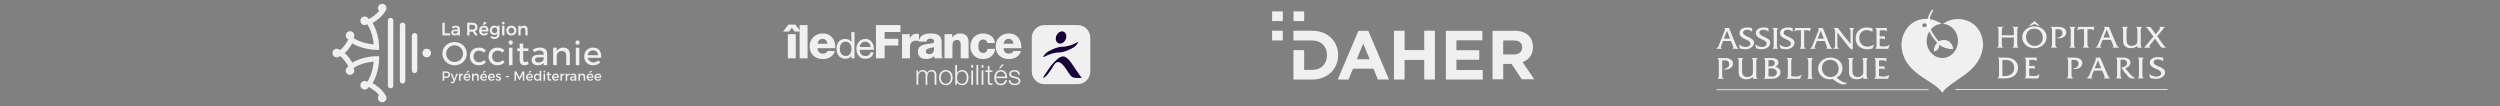 <svg width="1320" height="56" viewBox="0 0 1320 56" fill="none" xmlns="http://www.w3.org/2000/svg">
<rect x="0" y="0" width="1320" height="56" fill="#808080" stroke="none"/>
<g clip-path="url(#clip0_1796_247422)">
<path d="M206.232 9.422C205.437 9.422 204.793 10.066 204.793 10.863V45.187C204.793 45.982 205.437 46.628 206.232 46.628C207.027 46.628 207.671 45.982 207.671 45.187V10.864C207.674 10.068 207.027 9.422 206.232 9.422Z" fill="white" fill-opacity="0.88"/>
<path d="M212.564 11.931C211.769 11.931 211.125 12.574 211.125 13.372V42.682C211.125 43.477 211.769 44.123 212.564 44.123C213.359 44.123 214.003 43.477 214.003 42.682V13.37C214.006 12.575 213.359 11.931 212.564 11.931Z" fill="white" fill-opacity="0.88"/>
<path d="M218.892 17.447C218.097 17.447 217.453 18.091 217.453 18.889V37.144C217.453 37.939 218.097 38.585 218.892 38.585C219.687 38.585 220.331 37.941 220.331 37.144V18.889C220.331 18.093 219.687 17.447 218.892 17.447Z" fill="white" fill-opacity="0.88"/>
<path d="M227.579 28.004C227.581 26.752 226.568 25.735 225.318 25.734C224.067 25.732 223.052 26.746 223.05 27.998C223.048 29.25 224.061 30.266 225.311 30.268C226.562 30.27 227.577 29.256 227.579 28.004Z" fill="white" fill-opacity="0.88"/>
<path d="M203.654 5.586C203.921 5.215 204.08 4.761 204.08 4.266C204.08 3.014 203.065 1.999 201.816 1.999C200.566 1.999 199.551 3.014 199.551 4.266C199.551 4.852 199.776 5.384 200.139 5.786C198.19 8.146 195.63 9.58 194.641 10.077C194.295 9.27 193.492 8.704 192.558 8.704C191.306 8.704 190.294 9.719 190.294 10.971C190.294 12.223 191.308 13.238 192.558 13.238C193.071 13.238 193.54 13.066 193.919 12.779C196.421 16.634 197.128 21.193 197.327 23.473C195.042 23.276 190.481 22.574 186.626 20.067C186.898 19.693 187.06 19.234 187.06 18.736C187.06 17.484 186.045 16.469 184.795 16.469C183.543 16.469 182.531 17.484 182.531 18.736C182.531 19.678 183.104 20.483 183.919 20.827C183.351 21.963 181.725 24.914 179.458 26.449C179.044 26.007 178.459 25.732 177.807 25.732C176.555 25.732 175.543 26.747 175.543 27.999C175.543 29.251 176.558 30.266 177.808 30.266C178.461 30.266 179.047 29.988 179.461 29.544C181.728 31.079 183.352 34.035 183.92 35.169C183.104 35.512 182.531 36.317 182.531 37.259C182.531 38.511 183.546 39.526 184.796 39.526C186.048 39.526 187.06 38.511 187.06 37.259C187.06 36.762 186.899 36.302 186.626 35.928C190.483 33.419 195.048 32.717 197.33 32.523C197.133 34.8 196.431 39.349 193.919 43.217C193.541 42.931 193.069 42.757 192.559 42.757C191.306 42.757 190.294 43.772 190.294 45.024C190.294 46.276 191.309 47.291 192.559 47.291C193.493 47.291 194.295 46.726 194.641 45.918C195.631 46.413 198.186 47.839 200.14 50.21C199.774 50.611 199.549 51.144 199.549 51.732C199.549 52.984 200.564 53.999 201.813 53.999C203.063 53.999 204.078 52.984 204.078 51.732C204.078 51.24 203.919 50.785 203.651 50.412C201.705 47.072 198.58 44.934 196.754 43.901C200.188 38.014 200.18 31.349 200.178 31.049L200.168 29.683L198.805 29.67C198.502 29.668 191.842 29.65 185.957 33.081C185.19 31.692 183.837 29.577 181.994 27.994C183.837 26.413 185.19 24.3 185.957 22.912C191.842 26.343 198.504 26.325 198.807 26.323L200.17 26.31L200.18 24.944C200.183 24.644 200.19 17.979 196.757 12.092C198.584 11.065 201.71 8.929 203.654 5.586Z" fill="white" fill-opacity="0.88"/>
<path d="M240.018 34.481C236.408 34.481 233.578 31.774 233.578 28.321C233.578 24.829 236.348 22.196 240.018 22.196C243.628 22.196 246.458 24.887 246.458 28.321C246.458 31.777 243.631 34.481 240.018 34.481ZM240.036 23.928C237.564 23.928 235.555 25.9 235.555 28.323C235.555 30.764 237.564 32.751 240.036 32.751C242.477 32.751 244.464 30.764 244.464 28.323C244.466 25.859 242.52 23.928 240.036 23.928Z" fill="white" fill-opacity="0.88"/>
<path d="M252.752 34.463C250.023 34.463 248.117 32.55 248.117 29.811C248.117 27.051 250.023 25.125 252.752 25.125C254.36 25.125 255.663 25.63 256.524 26.587L255.501 27.788C254.825 27.119 253.931 26.766 252.911 26.766H252.843C251.174 26.766 250.008 28.018 250.008 29.811C250.008 31.603 251.174 32.855 252.843 32.855C254.007 32.855 254.956 32.479 255.597 31.762L256.63 32.794C255.774 33.888 254.436 34.463 252.752 34.463Z" fill="white" fill-opacity="0.88"/>
<path d="M262.592 34.463C259.863 34.463 257.957 32.55 257.957 29.811C257.957 27.051 259.863 25.125 262.592 25.125C264.2 25.125 265.503 25.63 266.364 26.587L265.341 27.788C264.665 27.119 263.771 26.766 262.751 26.766H262.683C261.014 26.766 259.848 28.018 259.848 29.811C259.848 31.603 261.014 32.855 262.683 32.855C263.847 32.855 264.796 32.479 265.437 31.762L266.47 32.794C265.614 33.888 264.276 34.463 262.592 34.463Z" fill="white" fill-opacity="0.88"/>
<path d="M268.724 34.394V25.197H270.594V34.394H268.724ZM269.658 23.612C269.024 23.612 268.547 23.119 268.547 22.466C268.547 21.802 269.024 21.302 269.658 21.302C270.291 21.302 270.768 21.802 270.768 22.466C270.769 23.119 270.291 23.612 269.658 23.612Z" fill="white" fill-opacity="0.88"/>
<path d="M276.937 34.481C276.339 34.481 274.39 34.289 274.39 31.827V26.925H273.074V25.546H274.39V22.986H276.26V25.546H279.012V26.925H276.26V31.459C276.26 32.375 276.588 32.784 277.323 32.784C277.712 32.784 278.136 32.668 278.686 32.405L279.156 33.829C278.419 34.263 277.674 34.481 276.937 34.481Z" fill="white" fill-opacity="0.88"/>
<path d="M283.917 34.482C282.024 34.482 280.703 33.318 280.703 31.654C280.703 29.98 282.028 28.93 284.164 28.913H287.05V28.567C287.05 27.317 286.237 26.628 284.76 26.628C283.864 26.628 282.945 26.936 282.028 27.547L281.271 26.26C282.571 25.492 283.503 25.126 285.197 25.126C287.534 25.126 288.885 26.297 288.903 28.342L288.92 34.396H287.068V33.222L286.653 33.596C286.012 34.176 285.066 34.482 283.917 34.482ZM284.462 30.258C283.084 30.258 282.47 30.662 282.47 31.566C282.47 32.447 283.205 33.015 284.341 33.015C285.803 33.015 286.944 32.245 287.052 31.187V30.258H284.462Z" fill="white" fill-opacity="0.88"/>
<path d="M298.977 34.396V29.218C298.977 27.784 298.094 26.893 296.67 26.893C295.15 26.91 294.113 27.908 293.959 29.493V34.395H292.07V25.199H293.959V27.024L294.403 26.436C295.059 25.567 296.087 25.128 297.458 25.128C299.558 25.128 300.863 26.481 300.863 28.657V34.395L298.977 34.396Z" fill="white" fill-opacity="0.88"/>
<path d="M304.016 34.394V25.197H305.887V34.394H304.016ZM304.951 23.612C304.317 23.612 303.84 23.119 303.84 22.466C303.84 21.802 304.317 21.302 304.951 21.302C305.584 21.302 306.061 21.802 306.061 22.466C306.061 23.119 305.584 23.612 304.951 23.612Z" fill="white" fill-opacity="0.88"/>
<path d="M313.149 34.463C310.334 34.463 308.445 32.595 308.445 29.811C308.445 27.069 310.359 25.143 313.098 25.125C314.502 25.125 315.585 25.524 316.317 26.309C317.165 27.221 317.531 28.632 317.405 30.502H310.324L310.417 30.818C310.806 32.141 311.914 32.961 313.313 32.961C314.32 32.961 315.249 32.585 315.941 31.904L316.923 32.951C315.991 33.941 314.689 34.463 313.149 34.463ZM313.113 26.61C311.687 26.61 310.657 27.45 310.357 28.859L310.293 29.157H315.787L315.759 28.884C315.608 27.46 314.62 26.61 313.113 26.61Z" fill="white" fill-opacity="0.88"/>
<path d="M233.578 18.697L233.598 11.987L234.83 12.008L234.81 17.569L237.683 17.589L237.663 18.698L233.578 18.697Z" fill="white" fill-opacity="0.88"/>
<path d="M240.06 18.745C238.995 18.745 238.25 18.086 238.25 17.142C238.25 16.178 238.977 15.595 240.191 15.587H241.638L241.658 15.486C241.658 14.86 241.262 14.529 240.512 14.529C240.037 14.529 239.55 14.698 239.063 15.029L239 15.072L238.513 14.201L238.566 14.193C239.293 13.762 239.805 13.555 240.747 13.555C242.055 13.555 242.812 14.214 242.822 15.365L242.832 18.72L241.648 18.7L241.668 18.22V18.172L241.635 18.205C241.272 18.556 240.727 18.745 240.06 18.745ZM240.353 16.476C239.654 16.476 239.368 16.655 239.368 17.094C239.368 17.521 239.722 17.788 240.287 17.788C241.027 17.788 241.605 17.407 241.658 16.882V16.496L240.353 16.476Z" fill="white" fill-opacity="0.88"/>
<path d="M246.648 18.697L246.669 11.987L249.393 12.008C251.112 12.008 252.097 12.846 252.097 14.307C252.097 15.332 251.629 16.095 250.779 16.458L252.253 18.698H250.857L249.67 16.716C249.57 16.711 249.481 16.711 249.39 16.711H247.898L247.878 18.718L246.648 18.697ZM247.878 15.592L249.39 15.613C250.418 15.613 250.94 15.183 250.94 14.335C250.94 13.52 250.417 13.106 249.39 13.106H247.878V15.592Z" fill="white" fill-opacity="0.88"/>
<path d="M255.548 18.735C253.985 18.735 252.938 17.698 252.938 16.153C252.938 14.63 254 13.56 255.52 13.553C256.3 13.553 256.901 13.775 257.31 14.214C257.787 14.726 257.989 15.517 257.913 16.562L257.908 16.627L254.169 16.61C254.339 17.329 254.907 17.761 255.634 17.761C256.164 17.761 256.651 17.559 257.009 17.193L257.06 17.14L257.701 17.852L257.658 17.872C257.138 18.437 256.411 18.735 255.548 18.735ZM255.528 14.517C254.803 14.517 254.266 14.966 254.124 15.691L256.848 15.713C256.803 14.959 256.303 14.517 255.528 14.517ZM254.733 12.974L255.821 11.457L257.068 12.002L255.808 12.974H254.733Z" fill="white" fill-opacity="0.88"/>
<path d="M261.09 20.553C260.345 20.553 259.635 20.328 258.982 19.886L258.926 19.848L259.466 18.97L259.499 19.023C259.999 19.394 260.476 19.558 261.042 19.558C261.965 19.558 262.564 19.02 262.564 18.187V17.72L262.529 17.766C262.17 18.215 261.627 18.455 260.958 18.455C259.577 18.455 258.648 17.463 258.648 15.986C258.648 14.542 259.562 13.565 260.921 13.555C261.617 13.555 262.158 13.787 262.529 14.246L262.564 14.289V13.57L263.758 13.59L263.738 18.159C263.738 19.611 262.698 20.553 261.09 20.553ZM261.173 14.527C260.353 14.527 259.774 15.138 259.764 16.011C259.774 16.905 260.34 17.503 261.173 17.503C261.991 17.503 262.564 16.89 262.564 16.009C262.564 15.138 261.991 14.527 261.173 14.527Z" fill="white" fill-opacity="0.88"/>
<path d="M265.124 18.696L265.144 13.569L266.338 13.589L266.318 18.696H265.124ZM265.732 12.908C265.344 12.908 265.051 12.607 265.051 12.209C265.051 11.805 265.344 11.499 265.732 11.499C266.121 11.499 266.414 11.804 266.414 12.209C266.412 12.607 266.119 12.908 265.732 12.908Z" fill="white" fill-opacity="0.88"/>
<path d="M270.012 18.735C268.442 18.735 267.344 17.67 267.344 16.142C267.344 14.592 268.417 13.55 270.012 13.55C271.578 13.55 272.67 14.615 272.67 16.142C272.671 17.67 271.578 18.735 270.012 18.735ZM270.012 14.585C269.139 14.585 268.528 15.231 268.528 16.155C268.528 17.099 269.124 17.733 270.012 17.733C270.881 17.733 271.487 17.084 271.487 16.155C271.487 15.228 270.881 14.585 270.012 14.585Z" fill="white" fill-opacity="0.88"/>
<path d="M273.68 18.697L273.7 13.569L274.902 13.59L274.881 14.344V14.41L274.919 14.357C275.285 13.824 275.878 13.552 276.676 13.552C277.858 13.552 278.59 14.312 278.59 15.531V18.697H277.388L277.408 15.831C277.408 15.102 276.977 14.668 276.255 14.668C275.487 14.678 274.962 15.183 274.884 15.988V18.717L273.68 18.697Z" fill="white" fill-opacity="0.88"/>
<path d="M235.683 37.713C236.918 37.713 237.624 38.324 237.624 39.389C237.624 40.498 236.915 41.141 235.683 41.141H234.555V42.621H233.727V37.713H235.683ZM234.555 40.397H235.648C236.405 40.397 236.832 40.073 236.832 39.407C236.832 38.761 236.405 38.452 235.648 38.452H234.555V40.397Z" fill="white" fill-opacity="0.88"/>
<path d="M240.033 43.132C239.8 43.72 239.381 44.016 238.821 44.016C238.485 44.016 238.218 43.917 237.958 43.7L238.301 43.076C238.475 43.203 238.617 43.258 238.786 43.258C239.03 43.258 239.227 43.124 239.354 42.844L239.48 42.564L237.938 38.891H238.771L239.886 41.716L240.924 38.891H241.729L240.033 43.132Z" fill="white" fill-opacity="0.88"/>
<path d="M243.141 39.633C243.394 39.128 243.843 38.863 244.431 38.863V39.633C243.682 39.59 243.204 40.032 243.141 40.671V42.62H242.336V38.888H243.141V39.633Z" fill="white" fill-opacity="0.88"/>
<path d="M248.383 41.061H245.563C245.689 41.637 246.131 41.993 246.719 41.993C247.126 41.993 247.497 41.839 247.772 41.559L248.198 42.016C247.835 42.414 247.3 42.647 246.656 42.647C245.505 42.647 244.75 41.882 244.75 40.761C244.75 39.632 245.528 38.868 246.636 38.86C247.948 38.86 248.481 39.716 248.383 41.061ZM247.681 40.473C247.653 39.87 247.254 39.506 246.643 39.506C246.055 39.506 245.641 39.877 245.55 40.473H247.681ZM246.126 38.355L246.868 37.317L247.696 37.668L246.84 38.355H246.126Z" fill="white" fill-opacity="0.88"/>
<path d="M252.786 40.298V42.618H251.981V40.523C251.981 39.962 251.645 39.619 251.082 39.619C250.466 39.626 250.08 40.053 250.024 40.636V42.62H249.219V38.889H250.024V39.603C250.292 39.086 250.766 38.861 251.397 38.861C252.266 38.861 252.786 39.409 252.786 40.298Z" fill="white" fill-opacity="0.88"/>
<path d="M257.148 41.061H254.329C254.455 41.637 254.897 41.993 255.485 41.993C255.891 41.993 256.262 41.839 256.537 41.559L256.964 42.016C256.6 42.414 256.065 42.647 255.422 42.647C254.27 42.647 253.516 41.882 253.516 40.761C253.516 39.632 254.293 38.868 255.401 38.86C256.714 38.86 257.247 39.716 257.148 41.061ZM256.447 40.473C256.419 39.87 256.02 39.506 255.409 39.506C254.821 39.506 254.407 39.877 254.316 40.473H256.447ZM254.892 38.355L255.634 37.317L256.462 37.668L255.606 38.355H254.892Z" fill="white" fill-opacity="0.88"/>
<path d="M261.273 41.062H258.454C258.58 41.638 259.022 41.994 259.61 41.994C260.016 41.994 260.387 41.84 260.662 41.56L261.089 42.017C260.725 42.416 260.19 42.648 259.547 42.648C258.395 42.648 257.641 41.883 257.641 40.762C257.641 39.634 258.418 38.869 259.526 38.861C260.839 38.861 261.372 39.717 261.273 41.062ZM260.572 40.474C260.544 39.871 260.145 39.508 259.534 39.508C258.946 39.508 258.532 39.879 258.441 40.474H260.572Z" fill="white" fill-opacity="0.88"/>
<path d="M264.534 39.232L264.239 39.828C263.908 39.623 263.497 39.497 263.166 39.497C262.85 39.497 262.618 39.603 262.618 39.868C262.618 40.555 264.603 40.184 264.595 41.537C264.595 42.302 263.916 42.645 263.164 42.645C262.616 42.645 262.035 42.464 261.664 42.125L261.952 41.55C262.275 41.838 262.793 42.012 263.199 42.012C263.542 42.012 263.81 41.893 263.81 41.613C263.81 40.848 261.846 41.277 261.853 39.929C261.853 39.172 262.512 38.849 263.227 38.849C263.699 38.853 264.199 38.995 264.534 39.232Z" fill="white" fill-opacity="0.88"/>
<path d="M267.047 40.763V40.21H268.771V40.763H267.047Z" fill="white" fill-opacity="0.88"/>
<path d="M276.082 42.621L276.074 38.952L274.524 42.108H273.984L272.434 38.952V42.621H271.656V37.713H272.638L274.259 40.974L275.872 37.713H276.846V42.621H276.082Z" fill="white" fill-opacity="0.88"/>
<path d="M281.367 41.061H278.547C278.674 41.637 279.115 41.993 279.704 41.993C280.11 41.993 280.481 41.839 280.756 41.559L281.183 42.016C280.819 42.414 280.284 42.647 279.64 42.647C278.489 42.647 277.734 41.882 277.734 40.761C277.734 39.632 278.512 38.868 279.62 38.86C280.933 38.86 281.466 39.716 281.367 41.061ZM280.665 40.473C280.638 39.87 280.239 39.506 279.628 39.506C279.04 39.506 278.626 39.877 278.535 40.473H280.665ZM279.11 38.355L279.852 37.317L280.68 37.668L279.825 38.355H279.11Z" fill="white" fill-opacity="0.88"/>
<path d="M285.762 42.622H284.957V41.983C284.689 42.417 284.242 42.657 283.647 42.657C282.574 42.657 281.859 41.88 281.859 40.744C281.859 39.623 282.581 38.858 283.634 38.858C284.238 38.858 284.687 39.103 284.96 39.537V37.419H285.765V42.622H285.762ZM284.957 40.771C284.957 40.049 284.487 39.544 283.813 39.544C283.139 39.544 282.67 40.057 282.662 40.771C282.67 41.481 283.132 41.983 283.813 41.983C284.487 41.983 284.957 41.478 284.957 40.771Z" fill="white" fill-opacity="0.88"/>
<path d="M287.861 37.824C287.861 38.104 287.656 38.308 287.391 38.308C287.124 38.308 286.922 38.104 286.922 37.824C286.922 37.536 287.126 37.334 287.391 37.334C287.659 37.334 287.861 37.536 287.861 37.824ZM286.992 42.62V38.889H287.793V42.62H286.992Z" fill="white" fill-opacity="0.88"/>
<path d="M291.099 42.379C290.803 42.553 290.495 42.652 290.18 42.652C289.619 42.652 289.134 42.328 289.134 41.566V39.63H288.609V39.026H289.134V38.004H289.935V39.026H291.035V39.63H289.935V41.417C289.935 41.803 290.081 41.922 290.334 41.922C290.503 41.922 290.677 41.866 290.894 41.76L291.099 42.379Z" fill="white" fill-opacity="0.88"/>
<path d="M295.078 41.062H292.258C292.385 41.638 292.826 41.994 293.415 41.994C293.821 41.994 294.192 41.84 294.467 41.56L294.894 42.017C294.53 42.416 293.995 42.648 293.351 42.648C292.2 42.648 291.445 41.883 291.445 40.762C291.445 39.634 292.223 38.869 293.331 38.861C294.644 38.861 295.176 39.717 295.078 41.062ZM294.376 40.474C294.348 39.871 293.95 39.508 293.339 39.508C292.75 39.508 292.337 39.879 292.246 40.474H294.376Z" fill="white" fill-opacity="0.88"/>
<path d="M296.719 39.633C296.972 39.128 297.421 38.863 298.009 38.863V39.633C297.26 39.59 296.782 40.032 296.719 40.671V42.62H295.914V38.888H296.719V39.633Z" fill="white" fill-opacity="0.88"/>
<path d="M299.485 39.633C299.737 39.128 300.187 38.863 300.775 38.863V39.633C300.025 39.59 299.548 40.032 299.485 40.671V42.62H298.68V38.888H299.485V39.633Z" fill="white" fill-opacity="0.88"/>
<path d="M303.529 42.163C303.264 42.493 302.835 42.653 302.295 42.653C301.489 42.653 300.984 42.155 300.984 41.496C300.984 40.817 301.497 40.38 302.393 40.375H303.522V40.264C303.522 39.795 303.221 39.514 302.63 39.514C302.272 39.514 301.901 39.641 301.53 39.893L301.199 39.333C301.717 39.025 302.098 38.863 302.805 38.863C303.766 38.863 304.304 39.353 304.312 40.173L304.319 42.62H303.527V42.163H303.529ZM303.522 41.307V40.964H302.512C301.987 40.964 301.742 41.105 301.742 41.461C301.742 41.797 302.015 42.014 302.464 42.014C303.039 42.016 303.481 41.716 303.522 41.307Z" fill="white" fill-opacity="0.88"/>
<path d="M308.97 40.298V42.618H308.164V40.523C308.164 39.962 307.828 39.619 307.265 39.619C306.649 39.626 306.263 40.053 306.208 40.636V42.62H305.402V38.889H306.208V39.603C306.475 39.086 306.95 38.861 307.581 38.861C308.449 38.861 308.97 39.409 308.97 40.298Z" fill="white" fill-opacity="0.88"/>
<path d="M313.328 41.061H310.508C310.635 41.637 311.076 41.993 311.665 41.993C312.071 41.993 312.442 41.839 312.717 41.559L313.144 42.016C312.78 42.414 312.245 42.647 311.601 42.647C310.45 42.647 309.695 41.882 309.695 40.761C309.695 39.632 310.473 38.868 311.581 38.86C312.894 38.86 313.427 39.716 313.328 41.061ZM312.626 40.473C312.599 39.87 312.2 39.506 311.589 39.506C311.001 39.506 310.587 39.877 310.496 40.473H312.626ZM311.071 38.355L311.814 37.317L312.642 37.668L311.786 38.355H311.071Z" fill="white" fill-opacity="0.88"/>
<path d="M317.453 41.062H314.633C314.76 41.638 315.201 41.994 315.79 41.994C316.196 41.994 316.567 41.84 316.842 41.56L317.269 42.017C316.905 42.416 316.37 42.648 315.726 42.648C314.575 42.648 313.82 41.883 313.82 40.762C313.82 39.634 314.598 38.869 315.706 38.861C317.019 38.861 317.552 39.717 317.453 41.062ZM316.751 40.474C316.724 39.871 316.325 39.508 315.714 39.508C315.126 39.508 314.712 39.879 314.621 40.474H316.751Z" fill="white" fill-opacity="0.88"/>
</g>
<path d="M568.986 13.226H551.464C547.773 13.226 544.781 16.217 544.781 19.908V37.747C544.781 41.438 547.773 44.429 551.464 44.429H568.986C572.677 44.429 575.668 41.438 575.668 37.747V19.908C575.668 16.217 572.677 13.226 568.986 13.226Z" fill="white" fill-opacity="0.88"/>
<path d="M558.819 22.837C560.137 23.447 561.844 22.584 562.621 20.908C563.398 19.232 562.957 17.375 561.639 16.765C560.32 16.151 558.614 17.015 557.837 18.694C557.06 20.37 557.501 22.224 558.819 22.837Z" fill="#170036"/>
<path d="M551.189 30.061C553.8 28.712 556.128 27.78 559.103 27.702C561.859 27.63 564.199 26.448 566.591 25.213C567.432 24.774 568.181 23.997 568.764 23.259C568.88 23.104 569.696 21.891 568.894 22.307C566.283 23.656 563.968 24.583 560.993 24.66C558.238 24.733 555.884 25.92 553.492 27.155C552.651 27.594 551.902 28.371 551.319 29.109C551.203 29.265 550.387 30.477 551.189 30.061Z" fill="#170036"/>
<path d="M566.713 34.767C565.523 33.05 564.46 31.293 562.617 30.172C560.456 28.843 558.075 31.349 556.654 32.747C554.428 34.951 552.788 37.887 551.009 40.456C550.587 41.072 550.829 41.283 551.431 40.878C552.25 40.334 552.993 39.577 553.543 38.772C554.17 37.864 554.797 36.96 555.424 36.055C556.013 35.2 556.64 33.752 557.511 33.141C560.722 30.877 564.113 39.31 565.984 40.565C567.135 41.336 569.169 41.159 570.488 41.159H571.159L567.732 36.363C567.352 35.811 567.024 35.217 566.713 34.767Z" fill="#170036"/>
<path d="M420.166 18.035H415.992V30.795H420.166V18.035Z" fill="white" fill-opacity="0.88"/>
<path d="M419.953 12.998H416.218L413.465 16.656H416.612L418.08 14.685L419.559 16.656H422.206V15.99L419.953 12.998Z" fill="white" fill-opacity="0.88"/>
<path d="M422.207 13.245V15.99V16.656V30.795H426.392V13.245H422.207Z" fill="white" fill-opacity="0.88"/>
<path d="M431.662 23.103H436.857C436.779 21.671 435.769 20.497 434.379 20.497C432.908 20.497 431.92 21.554 431.673 23.103H431.662ZM431.662 25.434C431.74 27.179 432.739 28.334 434.515 28.334C435.514 28.334 436.505 27.865 436.896 26.932H440.806C440.043 29.882 437.307 31.164 434.465 31.164C430.311 31.164 427.488 28.656 427.488 24.382C427.488 20.472 430.613 17.669 434.368 17.669C438.944 17.669 441.228 21.107 441.031 25.439H431.662V25.434Z" fill="white" fill-opacity="0.88"/>
<path d="M446.52 29.572C448.734 29.572 449.586 27.671 449.586 25.79C449.586 23.811 448.695 21.996 446.431 21.996C444.186 21.996 443.422 23.908 443.422 25.867C443.422 27.749 444.394 29.561 446.52 29.561M451.173 30.785H449.528V29.433H449.489C448.951 30.53 447.666 31.021 446.295 31.021C443.209 31.021 441.68 28.57 441.68 25.748C441.68 22.918 443.189 20.534 446.256 20.534C447.274 20.534 448.753 20.917 449.489 22.102H449.528V16.948H451.173V30.785Z" fill="white" fill-opacity="0.88"/>
<path d="M453.941 24.826H459.694C459.617 23.258 458.44 22.004 456.803 22.004C455.079 22.006 454.05 23.3 453.941 24.826ZM461.282 27.62C460.84 29.827 459.245 31.031 457 31.031C453.794 31.031 452.287 28.825 452.188 25.758C452.188 22.75 454.166 20.544 456.9 20.544C460.446 20.544 461.534 23.857 461.437 26.286H453.941C453.883 28.031 454.871 29.577 457.058 29.577C458.42 29.577 459.361 28.911 459.655 27.618H461.282" fill="white" fill-opacity="0.88"/>
<path d="M462.508 30.796V13.246H475.445V16.901H467.087V20.497H474.308V24.033H467.087V30.796H462.508Z" fill="white" fill-opacity="0.88"/>
<path d="M476.281 18.036H480.338V20.27H480.388C481.005 18.644 482.425 17.792 484.229 17.792C484.543 17.792 484.887 17.823 485.209 17.9V21.702C484.67 21.555 484.179 21.458 483.61 21.458C481.551 21.458 480.466 22.89 480.466 24.486V30.807H476.292M476.29 30.805V18.047V30.805Z" fill="white" fill-opacity="0.88"/>
<path d="M490.6 28.58C492.589 28.58 493.255 27.454 493.158 24.817C492.57 25.181 491.482 25.259 490.58 25.503C489.65 25.719 488.857 26.119 488.857 27.129C488.857 28.159 489.659 28.58 490.6 28.58ZM485.191 21.965C485.269 20.299 486.054 19.212 487.181 18.546C488.307 17.907 489.786 17.663 491.238 17.663C494.257 17.663 497.185 18.329 497.185 21.945V27.52C497.185 28.597 497.185 29.785 497.676 30.792H493.472C493.325 30.39 493.275 30.01 493.228 29.588C492.151 30.715 490.552 31.156 489.023 31.156C486.592 31.156 484.672 29.932 484.672 27.296C484.672 23.141 489.198 23.463 492.09 22.875C492.806 22.728 493.197 22.483 493.197 21.698C493.197 20.738 492.051 20.374 491.188 20.374C490.031 20.374 489.295 20.893 489.101 21.973H485.191V21.965Z" fill="white" fill-opacity="0.88"/>
<path d="M498.719 18.035H502.776V19.78H502.826C503.589 18.476 505.304 17.663 506.825 17.663C511.079 17.663 511.42 20.76 511.42 22.603V30.784H507.247V24.612C507.247 22.866 507.444 21.093 505.149 21.093C503.581 21.093 502.884 22.417 502.884 23.818V30.776H498.699M498.699 30.776V18.015V30.776Z" fill="white" fill-opacity="0.88"/>
<path d="M521.287 22.711C521.256 21.634 520.296 20.868 519.25 20.868C516.919 20.868 516.544 22.858 516.544 24.631C516.544 26.277 517.26 27.973 519.022 27.973C520.463 27.973 521.206 27.14 521.404 25.788H525.461C525.089 29.199 522.433 31.169 519.042 31.169C515.209 31.169 512.359 28.544 512.359 24.634C512.359 20.577 514.946 17.677 519.042 17.677C522.217 17.677 525.05 19.353 525.344 22.714M525.344 22.711H521.287H525.344Z" fill="white" fill-opacity="0.88"/>
<path d="M529.893 23.103H535.077C535.008 21.671 534 20.497 532.599 20.497C531.117 20.497 530.137 21.554 529.893 23.103ZM529.893 25.434C529.971 27.179 530.97 28.334 532.746 28.334C533.756 28.334 534.736 27.865 535.127 26.932H539.037C538.274 29.882 535.538 31.164 532.688 31.164C528.533 31.164 525.711 28.656 525.711 24.382C525.711 20.472 528.836 17.669 532.59 17.669C537.167 17.669 539.451 21.107 539.254 25.439H529.882L529.893 25.434Z" fill="white" fill-opacity="0.88"/>
<path d="M484.76 37.191V38.47H484.805C485.049 37.998 485.371 37.632 485.771 37.366C486.167 37.102 486.678 36.969 487.297 36.969C487.799 36.969 488.252 37.091 488.66 37.338C489.067 37.582 489.339 37.957 489.478 38.456C489.703 37.957 490.039 37.582 490.48 37.338C490.921 37.094 491.393 36.969 491.895 36.969C493.574 36.969 494.415 37.857 494.415 39.633V44.783H493.488V39.677C493.488 39.05 493.355 38.57 493.091 38.242C492.825 37.915 492.359 37.749 491.693 37.749C491.29 37.749 490.957 37.824 490.691 37.976C490.425 38.129 490.214 38.331 490.058 38.587C489.9 38.842 489.792 39.133 489.728 39.464C489.664 39.791 489.631 40.132 489.631 40.488V44.783H488.704V39.633C488.704 39.378 488.676 39.136 488.623 38.906C488.571 38.675 488.482 38.473 488.357 38.304C488.235 38.132 488.068 37.998 487.863 37.898C487.658 37.801 487.405 37.751 487.111 37.751C486.717 37.751 486.376 37.824 486.087 37.965C485.798 38.107 485.562 38.304 485.379 38.553C485.196 38.803 485.063 39.097 484.974 39.436C484.885 39.774 484.841 40.144 484.841 40.546V44.783H483.914V37.191H484.76Z" fill="white" fill-opacity="0.88"/>
<path d="M500.934 37.293C501.38 37.51 501.755 37.798 502.06 38.162C502.366 38.526 502.596 38.95 502.754 39.436C502.912 39.922 502.99 40.44 502.99 40.987C502.99 41.537 502.912 42.053 502.754 42.538C502.596 43.024 502.366 43.449 502.06 43.812C501.755 44.176 501.38 44.462 500.934 44.672C500.487 44.883 499.973 44.989 499.393 44.989C498.813 44.989 498.3 44.883 497.853 44.672C497.406 44.462 497.032 44.176 496.727 43.812C496.421 43.449 496.191 43.024 496.033 42.538C495.875 42.053 495.797 41.537 495.797 40.987C495.797 40.438 495.875 39.922 496.033 39.436C496.191 38.95 496.421 38.526 496.727 38.162C497.032 37.798 497.406 37.51 497.853 37.293C498.3 37.077 498.813 36.969 499.393 36.969C499.973 36.971 500.487 37.08 500.934 37.293ZM498.228 38.029C497.895 38.215 497.617 38.462 497.395 38.764C497.173 39.069 497.007 39.414 496.893 39.802C496.779 40.191 496.724 40.585 496.724 40.987C496.724 41.389 496.779 41.784 496.893 42.172C497.007 42.561 497.173 42.905 497.395 43.21C497.617 43.515 497.895 43.76 498.228 43.945C498.561 44.131 498.949 44.226 499.391 44.226C499.832 44.226 500.22 44.131 500.553 43.945C500.886 43.76 501.164 43.513 501.386 43.21C501.608 42.905 501.775 42.561 501.888 42.172C502.002 41.784 502.058 41.389 502.058 40.987C502.058 40.585 502.002 40.191 501.888 39.802C501.775 39.414 501.608 39.069 501.386 38.764C501.164 38.459 500.886 38.215 500.553 38.029C500.22 37.843 499.832 37.749 499.391 37.749C498.949 37.749 498.564 37.843 498.228 38.029Z" fill="white" fill-opacity="0.88"/>
<path d="M505.297 34.277V38.634H505.327C505.425 38.36 505.566 38.118 505.746 37.913C505.927 37.707 506.138 37.533 506.374 37.391C506.609 37.249 506.865 37.144 507.14 37.075C507.414 37.005 507.689 36.972 507.964 36.972C508.544 36.972 509.046 37.08 509.473 37.297C509.901 37.513 510.256 37.804 510.542 38.174C510.828 38.543 511.039 38.967 511.175 39.453C511.313 39.939 511.38 40.452 511.38 40.99C511.38 41.529 511.311 42.042 511.175 42.528C511.036 43.013 510.825 43.441 510.542 43.807C510.256 44.176 509.901 44.465 509.473 44.676C509.046 44.887 508.544 44.992 507.964 44.992C507.345 44.992 506.793 44.851 506.307 44.565C505.821 44.282 505.469 43.874 505.252 43.344H505.222V44.787H504.367V34.277H505.297ZM510.314 39.819C510.22 39.431 510.073 39.087 509.873 38.781C509.67 38.476 509.415 38.229 509.099 38.038C508.785 37.846 508.405 37.752 507.964 37.752C507.473 37.752 507.056 37.846 506.718 38.038C506.379 38.229 506.104 38.476 505.894 38.781C505.683 39.087 505.53 39.431 505.436 39.819C505.341 40.208 505.297 40.596 505.297 40.99C505.297 41.382 505.344 41.773 505.436 42.161C505.53 42.55 505.68 42.894 505.894 43.199C506.104 43.505 506.379 43.752 506.718 43.943C507.056 44.135 507.473 44.229 507.964 44.229C508.405 44.229 508.782 44.135 509.099 43.943C509.412 43.752 509.67 43.505 509.873 43.199C510.076 42.894 510.223 42.55 510.314 42.161C510.409 41.773 510.453 41.384 510.453 40.99C510.453 40.596 510.406 40.205 510.314 39.819Z" fill="white" fill-opacity="0.88"/>
<path d="M513.771 34.277V35.765H512.844V34.277H513.771ZM513.771 37.191V44.784H512.844V37.191H513.771Z" fill="white" fill-opacity="0.88"/>
<path d="M516.497 34.277V44.784H515.57V34.277H516.497Z" fill="white" fill-opacity="0.88"/>
<path d="M519.224 34.277V35.765H518.297V34.277H519.224ZM519.224 37.191V44.784H518.297V37.191H519.224Z" fill="white" fill-opacity="0.88"/>
<path d="M524.026 37.191V37.971H522.48V43.091C522.48 43.397 522.522 43.632 522.605 43.804C522.688 43.977 522.896 44.071 523.232 44.09C523.498 44.09 523.762 44.076 524.028 44.046V44.826C523.89 44.826 523.754 44.831 523.615 44.84C523.476 44.848 523.34 44.853 523.201 44.853C522.583 44.853 522.15 44.734 521.906 44.493C521.659 44.251 521.542 43.807 521.553 43.161V37.971H520.227V37.191H521.553V34.91H522.48V37.191H524.026Z" fill="white" fill-opacity="0.88"/>
<path d="M526.053 42.276C526.147 42.634 526.297 42.956 526.502 43.239C526.708 43.524 526.969 43.758 527.282 43.946C527.596 44.132 527.976 44.227 528.417 44.227C529.094 44.227 529.624 44.049 530.007 43.697C530.39 43.344 530.657 42.872 530.804 42.284H531.731C531.534 43.147 531.173 43.816 530.648 44.285C530.124 44.757 529.377 44.992 528.417 44.992C527.818 44.992 527.299 44.887 526.863 44.676C526.425 44.465 526.069 44.177 525.795 43.807C525.52 43.438 525.315 43.014 525.184 42.528C525.051 42.042 524.984 41.529 524.984 40.991C524.984 40.491 525.051 40 525.184 39.52C525.317 39.04 525.52 38.61 525.795 38.232C526.069 37.855 526.425 37.55 526.863 37.319C527.299 37.089 527.818 36.972 528.417 36.972C529.025 36.972 529.547 37.094 529.98 37.341C530.413 37.586 530.762 37.907 531.034 38.304C531.303 38.701 531.498 39.159 531.617 39.672C531.733 40.189 531.783 40.71 531.764 41.24H525.911C525.911 41.574 525.958 41.918 526.053 42.276ZM530.648 39.442C530.535 39.117 530.376 38.832 530.168 38.582C529.963 38.332 529.71 38.13 529.416 37.98C529.122 37.827 528.786 37.752 528.414 37.752C528.031 37.752 527.693 37.827 527.399 37.98C527.105 38.132 526.855 38.332 526.647 38.582C526.441 38.832 526.275 39.12 526.153 39.45C526.031 39.778 525.947 40.117 525.908 40.458H530.829C530.823 40.105 530.762 39.767 530.648 39.442ZM527.429 36.132L528.975 34.056H530.124L528.179 36.132H527.429Z" fill="white" fill-opacity="0.88"/>
<path d="M537.39 38.67C537.281 38.459 537.137 38.285 536.954 38.148C536.771 38.013 536.563 37.91 536.327 37.846C536.091 37.782 535.841 37.752 535.575 37.752C535.369 37.752 535.158 37.774 534.948 37.818C534.737 37.863 534.542 37.935 534.365 38.04C534.187 38.143 534.046 38.279 533.937 38.445C533.829 38.612 533.776 38.817 533.776 39.064C533.776 39.27 533.829 39.444 533.932 39.586C534.035 39.727 534.165 39.85 534.323 39.947C534.481 40.044 534.653 40.127 534.839 40.188C535.025 40.252 535.197 40.305 535.356 40.344L536.593 40.624C536.86 40.663 537.12 40.735 537.381 40.838C537.642 40.94 537.873 41.076 538.075 41.243C538.278 41.409 538.441 41.615 538.569 41.862C538.697 42.106 538.761 42.397 538.761 42.73C538.761 43.141 538.666 43.493 538.48 43.782C538.294 44.071 538.056 44.306 537.764 44.49C537.476 44.67 537.148 44.8 536.785 44.881C536.421 44.959 536.063 44.998 535.708 44.998C534.814 44.998 534.09 44.787 533.535 44.365C532.98 43.943 532.664 43.266 532.586 42.333H533.513C533.552 42.961 533.779 43.435 534.198 43.754C534.615 44.073 535.134 44.232 535.752 44.232C535.977 44.232 536.21 44.207 536.452 44.157C536.693 44.107 536.915 44.023 537.123 43.907C537.329 43.79 537.498 43.641 537.631 43.457C537.764 43.277 537.831 43.052 537.831 42.788C537.831 42.564 537.784 42.375 537.692 42.222C537.598 42.07 537.473 41.942 537.318 41.839C537.159 41.737 536.982 41.651 536.779 41.581C536.577 41.512 536.374 41.454 536.169 41.404L534.975 41.14C534.67 41.062 534.39 40.971 534.134 40.868C533.879 40.765 533.654 40.638 533.463 40.485C533.271 40.333 533.122 40.147 533.013 39.925C532.905 39.703 532.852 39.431 532.852 39.109C532.852 38.726 532.938 38.398 533.11 38.123C533.282 37.849 533.505 37.63 533.782 37.46C534.057 37.294 534.365 37.172 534.703 37.091C535.042 37.014 535.378 36.975 535.714 36.975C536.096 36.975 536.452 37.025 536.782 37.122C537.112 37.219 537.401 37.371 537.651 37.577C537.9 37.782 538.1 38.038 538.247 38.343C538.394 38.648 538.478 39.006 538.497 39.417H537.567C537.556 39.128 537.498 38.881 537.39 38.67Z" fill="white" fill-opacity="0.88"/>
<g clip-path="url(#clip1_1796_247422)">
<g clip-path="url(#clip2_1796_247422)">
<path d="M717.257 16.247H722.444L733.404 42.003H727.523L725.185 36.269H714.37L712.032 42.003H706.297L717.257 16.247ZM723.175 31.299L719.778 23.005L716.379 31.299H723.175Z" fill="white" fill-opacity="0.88"/>
<path d="M736 16.245H741.626V26.427H752V16.245H757.627V41.98H752V31.65H741.626V41.98H736V16.245Z" fill="white" fill-opacity="0.88"/>
<path d="M763.406 16.246H782.695V21.285H768.996V26.511H781.051V31.552H768.996V36.96H782.877V42.003H763.406V16.246Z" fill="white" fill-opacity="0.88"/>
<mask id="mask0_1796_247422" style="mask-type:luminance" maskUnits="userSpaceOnUse" x="412" y="-96" width="658" height="724">
<path d="M412.777 627.48H1069.08V-95.791H412.777V627.48Z" fill="white"/>
</mask>
<g mask="url(#mask0_1796_247422)">
<path d="M788.07 16.246H799.761C803.011 16.246 805.531 17.165 807.213 18.858C808.638 20.292 809.404 22.315 809.404 24.746V24.818C809.404 28.975 807.177 31.589 803.925 32.803L810.171 42.003H803.596L798.117 33.761H798.042H793.696V42.003H788.07V16.246ZM799.394 28.757C802.135 28.757 803.706 27.283 803.706 25.113V25.038C803.706 22.61 802.025 21.36 799.285 21.36H793.696V28.757H799.394Z" fill="white" fill-opacity="0.88"/>
</g>
<path d="M671.676 21.354H677.314V16.238H671.676V21.354Z" fill="white" fill-opacity="0.88"/>
<path d="M682.953 11.119H688.591V6.004H682.953V11.119Z" fill="white" fill-opacity="0.88"/>
<path d="M671.676 11.119H677.314V6.004H671.676V11.119Z" fill="white" fill-opacity="0.88"/>
<path d="M692.939 16.237H682.953V21.352H692.939C697.543 21.352 700.648 24.554 700.648 29.119V29.193C700.648 33.758 697.543 36.887 692.939 36.887H688.592V26.469H682.953V42.003H692.939C700.976 42.003 706.53 36.372 706.53 29.119V29.046C706.53 21.794 700.976 16.237 692.939 16.237Z" fill="white" fill-opacity="0.88"/>
</g>
</g>
<g clip-path="url(#clip3_1796_247422)">
<path d="M1032.79 47.032L1032.05 47.495H1144.46V47.032H1032.79Z" fill="white" fill-opacity="0.88"/>
<path d="M906.262 47.143V47.606H1018.67L1017.93 47.143H906.262Z" fill="white" fill-opacity="0.88"/>
<path d="M1056.97 19.82V22.838C1056.97 23.589 1056.87 24.806 1057.75 25.122V25.172H1054.41V25.122C1055.29 24.806 1055.18 23.589 1055.18 22.838V16.535C1055.18 15.784 1055.31 14.567 1054.41 14.251V14.2H1057.75V14.251C1056.87 14.567 1056.97 15.784 1056.97 16.552V18.619H1063.31V16.552C1063.31 15.784 1063.43 14.567 1062.54 14.251V14.2H1065.89V14.251C1065 14.567 1065.1 15.784 1065.1 16.535V22.838C1065.1 23.589 1065 24.806 1065.89 25.122V25.172H1062.54V25.122C1063.43 24.806 1063.31 23.589 1063.31 22.838V19.82H1056.97Z" fill="white" fill-opacity="0.88"/>
<path d="M1077.02 13.634C1075.99 13.634 1075.05 13.151 1074.19 12.634C1073.33 13.184 1072.35 13.617 1071.3 13.634L1074.19 11.083L1077.02 13.634ZM1069.74 19.504C1069.74 21.839 1071.47 24.24 1074.23 24.24C1076.9 24.24 1078.6 22.389 1078.6 19.905C1078.6 17.47 1076.97 15.119 1074.19 15.119C1071.47 15.119 1069.74 16.986 1069.74 19.504ZM1080.6 19.571C1080.6 22.973 1077.64 25.44 1074.14 25.44C1070.67 25.44 1067.73 23.072 1067.73 19.654C1067.73 16.485 1070.63 13.834 1074.32 13.918C1078 13.902 1080.6 16.569 1080.6 19.571Z" fill="white" fill-opacity="0.88"/>
<path d="M1086.97 14.2C1089.25 14.2 1090.99 15.25 1090.99 17.118C1090.99 19.036 1089.11 20.253 1087.13 20.253C1086.69 20.253 1086.25 20.203 1085.84 20.02C1087.35 19.937 1088.99 19.052 1088.99 17.451C1088.99 15.984 1087.9 15.4 1086.49 15.4C1086.07 15.4 1085.67 15.433 1085.26 15.5V23.021C1085.26 23.956 1085.25 24.622 1086.18 25.122V25.172H1082.68V25.122C1083.58 24.822 1083.47 23.589 1083.47 22.838V16.551C1083.47 15.8 1083.58 14.583 1082.7 14.249V14.2H1086.97Z" fill="white" fill-opacity="0.88"/>
<path d="M1093.34 16.551C1093.34 15.783 1093.46 14.566 1092.57 14.249V14.2H1095.9V14.249C1095.03 14.566 1095.13 15.8 1095.13 16.551V22.838C1095.13 23.589 1095.03 24.806 1095.9 25.122V25.172H1092.57V25.122C1093.45 24.822 1093.34 23.589 1093.34 22.838V16.551Z" fill="white" fill-opacity="0.88"/>
<path d="M1102.17 23.005C1102.17 23.956 1102.15 24.606 1103.09 25.122V25.172H1099.61V25.122C1100.49 24.806 1100.38 23.589 1100.38 22.838V15.401H1098.84C1098.08 15.401 1097.29 15.584 1096.75 16.068H1096.7L1097.31 14.083H1097.36C1097.57 14.167 1097.8 14.167 1098.03 14.2H1098.47H1105.02C1105.31 14.2 1105.6 14.184 1105.82 14.083H1105.88L1105.31 16.068H1105.26C1105.03 15.484 1104.33 15.401 1103.75 15.401H1102.17V23.005Z" fill="white" fill-opacity="0.88"/>
<path d="M1112.37 15.617L1110.63 19.82H1114.09L1112.37 15.617ZM1110.17 21.053L1109.26 23.405C1108.89 24.339 1108.77 24.822 1109.61 25.122V25.172H1106.38V25.122C1107.4 24.638 1107.7 23.704 1108.08 22.755L1111.01 15.8C1111.26 15.2 1111.59 14.501 1110.75 14.249V14.2H1113.52L1117.18 22.755C1117.58 23.704 1117.9 24.638 1118.9 25.122V25.172H1115.3V25.122C1116.16 24.755 1116.02 24.572 1115.54 23.405L1114.6 21.053H1110.17Z" fill="white" fill-opacity="0.88"/>
<path d="M1128.53 24.073C1127.76 25.04 1126.32 25.44 1125.09 25.44C1123.93 25.44 1122.7 25.09 1121.91 24.272C1120.98 23.305 1121.01 22.188 1121.01 20.988V16.535C1121.01 15.784 1121.14 14.567 1120.24 14.251V14.201H1123.58V14.251C1122.7 14.567 1122.81 15.784 1122.81 16.535V20.988C1122.81 23.205 1123.79 24.239 1125.6 24.239C1126.58 24.239 1127.58 23.856 1128.16 23.072C1128.55 22.572 1128.53 22.154 1128.53 21.556V16.535C1128.53 15.784 1128.63 14.567 1127.76 14.251V14.201H1131.09L1131.11 14.251C1130.21 14.567 1130.32 15.784 1130.32 16.552V22.839C1130.32 23.59 1130.21 24.807 1131.11 25.124V25.173H1128.53V24.073Z" fill="white" fill-opacity="0.88"/>
<path d="M1135.42 23.471C1134.99 24.005 1134.47 24.722 1135.54 25.122V25.172H1132.13V25.122L1137 19.319L1134.45 15.818C1133.99 15.184 1133.5 14.517 1132.76 14.2H1134.8C1135.35 14.2 1135.5 14.333 1135.68 14.6L1138.22 18.085L1139.96 15.851C1140.4 15.284 1141 14.383 1139.8 14.251V14.2H1143.02L1139.03 19.136L1141.84 23.104C1142.4 23.905 1142.95 24.822 1143.95 25.172H1141.93C1141.21 25.172 1140.91 24.739 1140.79 24.589L1137.86 20.404L1135.42 23.471Z" fill="white" fill-opacity="0.88"/>
<path d="M1057.26 40.065C1057.68 40.148 1058.11 40.182 1058.54 40.182C1061.16 40.182 1063.5 38.881 1063.5 35.996C1063.5 33.078 1061.77 31.61 1058.84 31.61C1058.32 31.61 1057.79 31.678 1057.26 31.794V40.065ZM1055.47 32.694C1055.47 31.927 1055.59 30.709 1054.7 30.46V30.41H1059C1063 30.41 1065.5 32.477 1065.5 35.795C1065.5 39.081 1062.85 41.382 1058.91 41.382H1054.7V41.333C1055.58 40.766 1055.47 39.965 1055.47 38.98V32.694Z" fill="white" fill-opacity="0.88"/>
<path d="M1071.43 39.981L1073.66 40.181C1074.82 40.282 1076.03 39.931 1076.91 39.196H1076.96L1076.17 41.382H1068.85V41.331C1069.74 41.032 1069.64 39.797 1069.64 39.047V32.761C1069.64 31.993 1069.74 30.776 1068.85 30.459V30.409H1074.47C1074.76 30.409 1075.06 30.442 1075.29 30.326H1075.34V32.277H1075.29C1074.75 31.677 1074.03 31.61 1073.22 31.61C1072.6 31.61 1071.99 31.626 1071.43 31.726V34.828H1073.52C1073.8 34.828 1074.08 34.828 1074.29 34.727H1074.34V36.495H1074.29C1074.01 36.012 1073.27 36.028 1072.73 36.028H1071.43V39.981Z" fill="white" fill-opacity="0.88"/>
<path d="M1095.45 30.409C1097.73 30.409 1099.47 31.46 1099.47 33.326C1099.47 35.245 1097.59 36.462 1095.61 36.462C1095.17 36.462 1094.73 36.412 1094.33 36.229C1095.84 36.145 1097.47 35.261 1097.47 33.66C1097.47 32.193 1096.38 31.61 1094.98 31.61C1094.56 31.61 1094.15 31.642 1093.75 31.709V39.231C1093.75 40.164 1093.73 40.831 1094.66 41.331V41.382H1091.17V41.331C1092.06 41.031 1091.96 39.797 1091.96 39.047V32.761C1091.96 32.009 1092.06 30.792 1091.19 30.459V30.409H1095.45Z" fill="white" fill-opacity="0.88"/>
<path d="M1107.73 31.827L1105.99 36.03H1109.45L1107.73 31.827ZM1105.54 37.263L1104.62 39.615C1104.25 40.548 1104.13 41.032 1104.97 41.333V41.382H1101.74V41.333C1102.76 40.848 1103.06 39.914 1103.45 38.964L1106.38 32.011C1106.62 31.41 1106.96 30.709 1106.11 30.459V30.41H1108.89L1112.54 38.964C1112.94 39.914 1113.26 40.848 1114.26 41.333V41.382H1110.66V41.333C1111.52 40.965 1111.38 40.782 1110.91 39.615L1109.96 37.263H1105.54Z" fill="white" fill-opacity="0.88"/>
<path d="M1121.24 30.416C1123.59 30.416 1124.88 31.584 1124.88 33.1C1124.88 34.568 1123.52 35.719 1122.08 36.035L1124.61 39.054C1125.35 39.921 1126.46 40.788 1127.46 41.389H1125.84C1124.91 41.389 1124.33 41.172 1123.81 40.555L1121.66 38.036L1120.05 35.685C1121.45 35.486 1123.09 34.867 1123.09 33.3C1123.09 32.1 1122 31.399 1120.82 31.449C1120.42 31.467 1120.03 31.516 1119.63 31.584V39.054C1119.63 39.82 1119.52 41.038 1120.42 41.338V41.389H1117.06V41.338C1117.96 41.038 1117.84 39.804 1117.84 39.054V32.768C1117.84 32 1117.96 30.783 1117.06 30.466V30.416H1121.24Z" fill="white" fill-opacity="0.88"/>
<path d="M1129.38 32.761C1129.38 31.993 1129.5 30.776 1128.61 30.459V30.409H1131.95V30.459C1131.07 30.776 1131.17 32.011 1131.17 32.761V39.047C1131.17 39.797 1131.07 41.015 1131.95 41.333V41.382H1128.61V41.333C1129.49 41.032 1129.38 39.797 1129.38 39.047V32.761Z" fill="white" fill-opacity="0.88"/>
<path d="M1142.13 32.397C1141.45 31.73 1140.36 31.346 1139.37 31.346C1138.37 31.346 1137.11 31.713 1137.11 32.864C1137.11 35.148 1143.15 35.115 1143.15 38.2C1143.15 39.984 1141.18 41.651 1138.44 41.651C1137.37 41.651 1136.3 41.501 1135.3 41.151L1134.79 39.066C1135.83 39.918 1137.27 40.451 1138.64 40.451C1139.64 40.451 1141.15 39.885 1141.15 38.717C1141.15 36.115 1135.11 36.583 1135.11 33.048C1135.11 30.946 1137.37 30.146 1139.52 30.146C1140.39 30.146 1141.29 30.263 1142.13 30.512V32.397Z" fill="white" fill-opacity="0.88"/>
<path d="M911.847 16.196L910.196 20.399H913.481L911.847 16.196ZM909.762 21.632L908.896 23.984C908.545 24.918 908.429 25.401 909.229 25.702V25.751H906.16V25.702C907.128 25.218 907.412 24.284 907.779 23.334L910.563 16.38C910.796 15.78 911.114 15.08 910.313 14.828V14.779H912.947L916.417 23.334C916.801 24.284 917.1 25.218 918.051 25.702V25.751H914.633V25.702C915.45 25.334 915.316 25.151 914.866 23.984L913.965 21.632H909.762Z" fill="white" fill-opacity="0.88"/>
<path d="M925.135 16.766C924.484 16.1 923.45 15.715 922.516 15.715C921.566 15.715 920.365 16.082 920.365 17.233C920.365 19.517 926.103 19.484 926.103 22.569C926.103 24.353 924.234 26.02 921.633 26.02C920.615 26.02 919.598 25.871 918.647 25.521L918.164 23.437C919.147 24.287 920.515 24.82 921.817 24.82C922.767 24.82 924.201 24.254 924.201 23.087C924.201 20.485 918.465 20.952 918.465 17.417C918.465 15.315 920.615 14.515 922.649 14.515C923.484 14.515 924.334 14.632 925.135 14.882V16.766Z" fill="white" fill-opacity="0.88"/>
<path d="M933.729 16.765C933.078 16.099 932.044 15.714 931.111 15.714C930.161 15.714 928.96 16.081 928.96 17.232C928.96 19.517 934.696 19.483 934.696 22.568C934.696 24.352 932.828 26.02 930.227 26.02C929.21 26.02 928.192 25.87 927.241 25.52L926.758 23.436C927.741 24.286 929.11 24.819 930.411 24.819C931.361 24.819 932.795 24.253 932.795 23.086C932.795 20.484 927.057 20.951 927.057 17.416C927.057 15.314 929.21 14.514 931.244 14.514C932.077 14.514 932.928 14.631 933.729 14.881V16.765Z" fill="white" fill-opacity="0.88"/>
<path d="M936.516 17.13C936.516 16.362 936.633 15.145 935.781 14.828V14.779H938.951V14.828C938.116 15.145 938.216 16.38 938.216 17.13V23.417C938.216 24.168 938.116 25.385 938.951 25.702V25.751H935.781V25.702C936.616 25.401 936.516 24.168 936.516 23.417V17.13Z" fill="white" fill-opacity="0.88"/>
<path d="M946.533 16.765C945.884 16.099 944.85 15.714 943.916 15.714C942.965 15.714 941.765 16.081 941.765 17.232C941.765 19.517 947.501 19.483 947.501 22.568C947.501 24.352 945.632 26.02 943.032 26.02C942.015 26.02 940.996 25.87 940.046 25.52L939.562 23.436C940.547 24.286 941.914 24.819 943.215 24.819C944.166 24.819 945.6 24.253 945.6 23.086C945.6 20.484 939.863 20.951 939.863 17.416C939.863 15.314 942.015 14.514 944.049 14.514C944.882 14.514 945.733 14.631 946.533 14.881V16.765Z" fill="white" fill-opacity="0.88"/>
<path d="M952.59 23.584C952.59 24.535 952.574 25.185 953.458 25.702V25.751H950.155V25.702C950.99 25.385 950.89 24.168 950.89 23.417V15.98H949.422C948.705 15.98 947.954 16.163 947.437 16.647H947.387L947.971 14.662H948.021C948.221 14.746 948.438 14.746 948.654 14.779H949.072H955.293C955.575 14.779 955.842 14.763 956.06 14.662H956.109L955.575 16.647H955.526C955.309 16.063 954.641 15.98 954.091 15.98H952.59V23.584Z" fill="white" fill-opacity="0.88"/>
<path d="M961.351 16.196L959.7 20.399H962.985L961.351 16.196ZM959.266 21.632L958.399 23.984C958.048 24.918 957.931 25.401 958.732 25.702V25.751H955.664V25.702C956.63 25.218 956.915 24.284 957.281 23.334L960.067 16.38C960.3 15.78 960.617 15.08 959.817 14.828V14.779H962.451L965.921 23.334C966.303 24.284 966.604 25.218 967.555 25.702V25.751H964.135V25.702C964.953 25.334 964.82 25.151 964.37 23.984L963.468 21.632H959.266Z" fill="white" fill-opacity="0.88"/>
<path d="M970.123 23.586C970.123 24.52 970.106 25.188 970.99 25.704V25.753H968.039V25.704C968.922 25.188 968.922 24.52 968.922 23.586V16.933C968.922 15.999 968.922 15.332 968.055 14.832V14.781H970.49V14.799C970.556 14.998 970.623 15.082 970.74 15.215L970.973 15.549L977.077 23.252V16.933C977.077 15.999 977.094 15.332 976.211 14.832V14.781H979.145V14.832C978.277 15.332 978.277 15.999 978.277 16.933V26.288C977.094 25.888 976.577 25.337 975.843 24.387L970.123 17.134V23.586Z" fill="white" fill-opacity="0.88"/>
<path d="M988.678 16.849C987.761 16.265 986.694 15.898 985.592 15.898C983.291 15.898 981.69 17.582 981.69 20.001C981.69 22.451 983.357 24.636 985.927 24.636C987.178 24.636 988.428 24.186 989.479 23.585H989.529L988.678 25.52C987.894 25.886 987.027 26.02 986.16 26.02C982.224 26.02 979.789 23.819 979.789 20.251C979.789 16.799 982.224 14.514 985.643 14.514C986.66 14.514 987.694 14.698 988.678 14.931V16.849Z" fill="white" fill-opacity="0.88"/>
<path d="M992.49 24.35L994.609 24.55C995.709 24.651 996.859 24.301 997.694 23.567H997.743L996.993 25.751H990.039V25.701C990.889 25.401 990.789 24.166 990.789 23.416V17.13C990.789 16.362 990.889 15.145 990.039 14.828V14.779H995.374C995.658 14.779 995.942 14.812 996.16 14.695H996.209V16.646H996.16C995.643 16.046 994.958 15.979 994.191 15.979C993.607 15.979 993.024 15.996 992.49 16.095V19.197H994.475C994.741 19.197 995.008 19.197 995.209 19.098H995.258V20.864H995.209C994.942 20.381 994.241 20.398 993.723 20.398H992.49V24.35Z" fill="white" fill-opacity="0.88"/>
<path d="M911.018 30.646C913.299 30.646 915.038 31.697 915.038 33.564C915.038 35.482 913.159 36.699 911.176 36.699C910.736 36.699 910.298 36.649 909.894 36.467C911.404 36.383 913.037 35.498 913.037 33.898C913.037 32.43 911.948 31.846 910.544 31.846C910.123 31.846 909.719 31.88 909.314 31.946V39.467C909.314 40.402 909.298 41.068 910.228 41.569V41.619H906.734V41.569C907.629 41.268 907.524 40.035 907.524 39.284V32.997C907.524 32.247 907.629 31.029 906.751 30.695V30.646H911.018Z" fill="white" fill-opacity="0.88"/>
<path d="M925.534 40.516C924.761 41.483 923.322 41.884 922.092 41.884C920.934 41.884 919.704 41.534 918.914 40.716C917.984 39.749 918.019 38.631 918.019 37.431V32.978C918.019 32.229 918.142 31.012 917.246 30.694V30.645H920.582V30.694C919.704 31.012 919.811 32.229 919.811 32.978V37.431C919.811 39.65 920.794 40.682 922.601 40.682C923.585 40.682 924.585 40.299 925.164 39.516C925.551 39.016 925.534 38.599 925.534 37.998V32.978C925.534 32.229 925.639 31.012 924.761 30.694V30.645H928.097L928.114 30.694C927.219 31.012 927.324 32.229 927.324 32.995V39.283C927.324 40.033 927.219 41.251 928.114 41.567V41.617H925.534V40.516Z" fill="white" fill-opacity="0.88"/>
<path d="M934.342 35.065C935.484 35.065 937.116 34.697 937.116 33.331C937.116 32.18 935.993 31.579 934.939 31.679L933.762 31.797V35.065H934.342ZM935.29 40.417C936.73 40.551 938.187 39.916 938.187 38.333C938.187 36.715 936.537 36.014 934.992 36.098L933.762 36.166V40.284L935.29 40.417ZM931.972 32.98C931.972 32.231 932.095 31.012 931.199 30.695V30.646H935.361C937.678 30.646 939.03 31.579 939.03 33.063C939.03 34.181 938.275 34.814 937.275 35.231C938.855 35.547 940.137 36.549 940.137 38.183C940.137 39.467 939.205 40.568 938.029 41.1C936.8 41.669 935.414 41.618 934.097 41.618H931.199V41.568C932.077 41.251 931.972 40.033 931.972 39.267V32.98Z" fill="white" fill-opacity="0.88"/>
<path d="M948.171 40.418C949.366 40.484 950.401 40.101 951.279 39.4H951.331L950.418 41.619H943.203V41.569C944.098 41.268 943.993 40.035 943.993 39.284V32.997C943.993 32.23 944.098 31.013 943.203 30.697V30.646H946.556V30.697C945.661 31.013 945.783 32.247 945.783 32.997V40.268L948.171 40.418Z" fill="white" fill-opacity="0.88"/>
<path d="M954.777 32.998C954.777 32.232 954.899 31.014 954.004 30.697V30.647H957.34V30.697C956.462 31.014 956.567 32.248 956.567 32.998V39.285C956.567 40.036 956.462 41.253 957.34 41.57V41.619H954.004V41.57C954.882 41.269 954.777 40.036 954.777 39.285V32.998Z" fill="white" fill-opacity="0.88"/>
<path d="M970.829 36.361C970.829 34.043 969.319 31.575 966.369 31.575C963.561 31.575 961.962 33.642 961.962 35.828C961.962 38.546 963.806 40.68 966.457 40.68C969.09 40.68 970.829 38.812 970.829 36.361ZM975.445 43.765C974.849 44.299 974.042 44.615 973.215 44.615C971.478 44.615 968.967 42.731 967.617 41.714C967.141 41.815 966.667 41.881 966.176 41.881C962.752 41.881 959.961 39.429 959.961 36.127C959.961 32.709 963.016 30.375 966.474 30.375C969.932 30.375 972.83 32.626 972.83 36.028C972.83 37.995 971.635 40.113 969.704 40.963C971.162 42.214 973.145 43.765 975.2 43.765H975.445Z" fill="white" fill-opacity="0.88"/>
<path d="M983.802 40.516C983.029 41.483 981.59 41.884 980.361 41.884C979.202 41.884 977.973 41.534 977.183 40.716C976.252 39.749 976.287 38.631 976.287 37.431V32.978C976.287 32.229 976.411 31.012 975.516 30.694V30.645H978.851V30.694C977.973 31.012 978.078 32.229 978.078 32.978V37.431C978.078 39.65 979.061 40.682 980.87 40.682C981.854 40.682 982.854 40.299 983.432 39.516C983.82 39.016 983.802 38.599 983.802 37.998V32.978C983.802 32.229 983.907 31.012 983.029 30.694V30.645H986.365L986.382 30.694C985.487 31.012 985.592 32.229 985.592 32.995V39.283C985.592 40.033 985.487 41.251 986.382 41.567V41.617H983.802V40.516Z" fill="white" fill-opacity="0.88"/>
<path d="M992.104 40.218L994.333 40.418C995.492 40.519 996.703 40.169 997.581 39.435H997.633L996.843 41.619H989.523V41.569C990.419 41.269 990.312 40.035 990.312 39.284V32.998C990.312 32.231 990.419 31.013 989.523 30.697V30.647H995.14C995.44 30.647 995.738 30.68 995.965 30.564H996.018V32.514H995.965C995.422 31.914 994.702 31.847 993.895 31.847C993.28 31.847 992.665 31.865 992.104 31.964V35.066H994.193C994.475 35.066 994.755 35.066 994.965 34.966H995.018V36.733H994.965C994.685 36.25 993.947 36.266 993.403 36.266H992.104V40.218Z" fill="white" fill-opacity="0.88"/>
<path d="M1016.12 14.316C1015.46 14.316 1014.92 13.876 1014.92 13.332C1014.92 12.79 1015.46 12.35 1016.12 12.35C1016.79 12.35 1017.33 12.79 1017.33 13.332C1017.33 13.876 1016.79 14.316 1016.12 14.316ZM1025.9 12.624C1030.3 12.829 1033.82 16.768 1033.82 21.613C1033.82 26.586 1030.11 30.619 1025.54 30.619C1020.97 30.619 1017.27 26.586 1017.27 21.613C1017.27 16.749 1020.81 12.795 1025.24 12.622C1015.5 6.165 1004.66 11.953 1003.93 23.291C1004.3 39.271 1021.37 42.051 1025.51 48.998C1030.14 41.819 1046.24 38.692 1047.09 23.523C1046.48 10.102 1033.09 7.201 1025.9 12.624Z" fill="white" fill-opacity="0.88"/>
<path d="M1025.89 12.642C1025.89 12.637 1025.9 12.634 1025.9 12.629C1025.79 12.623 1025.67 12.608 1025.55 12.608C1025.45 12.608 1025.35 12.622 1025.25 12.626C1025.26 12.631 1025.27 12.636 1025.28 12.642H1025.89Z" fill="white" fill-opacity="0.88"/>
<path d="M1020.13 4.998C1015.99 11.135 1016.96 15.883 1022.81 22.599C1021.35 24.336 1020.98 25.494 1021.11 27.115C1023.06 26.884 1023.79 25.61 1024.03 23.641C1026.11 25.378 1029.27 26.073 1031.35 25.958C1030.9 22.466 1028.09 19.837 1023.54 21.788C1020.01 17.272 1016.35 12.64 1020.74 5.462L1020.13 4.998Z" fill="white" fill-opacity="0.88"/>
</g>
<defs>
<clipPath id="clip0_1796_247422">
<rect width="141.924" height="56" fill="white" transform="translate(175.539)"/>
</clipPath>
<clipPath id="clip1_1796_247422">
<rect width="138.496" height="56" fill="white" transform="translate(671.668)"/>
</clipPath>
<clipPath id="clip2_1796_247422">
<rect width="138.496" height="36" fill="white" transform="translate(671.672 6)"/>
</clipPath>
<clipPath id="clip3_1796_247422">
<rect width="238.296" height="56" fill="white" transform="translate(906.164)"/>
</clipPath>
</defs>
</svg>
